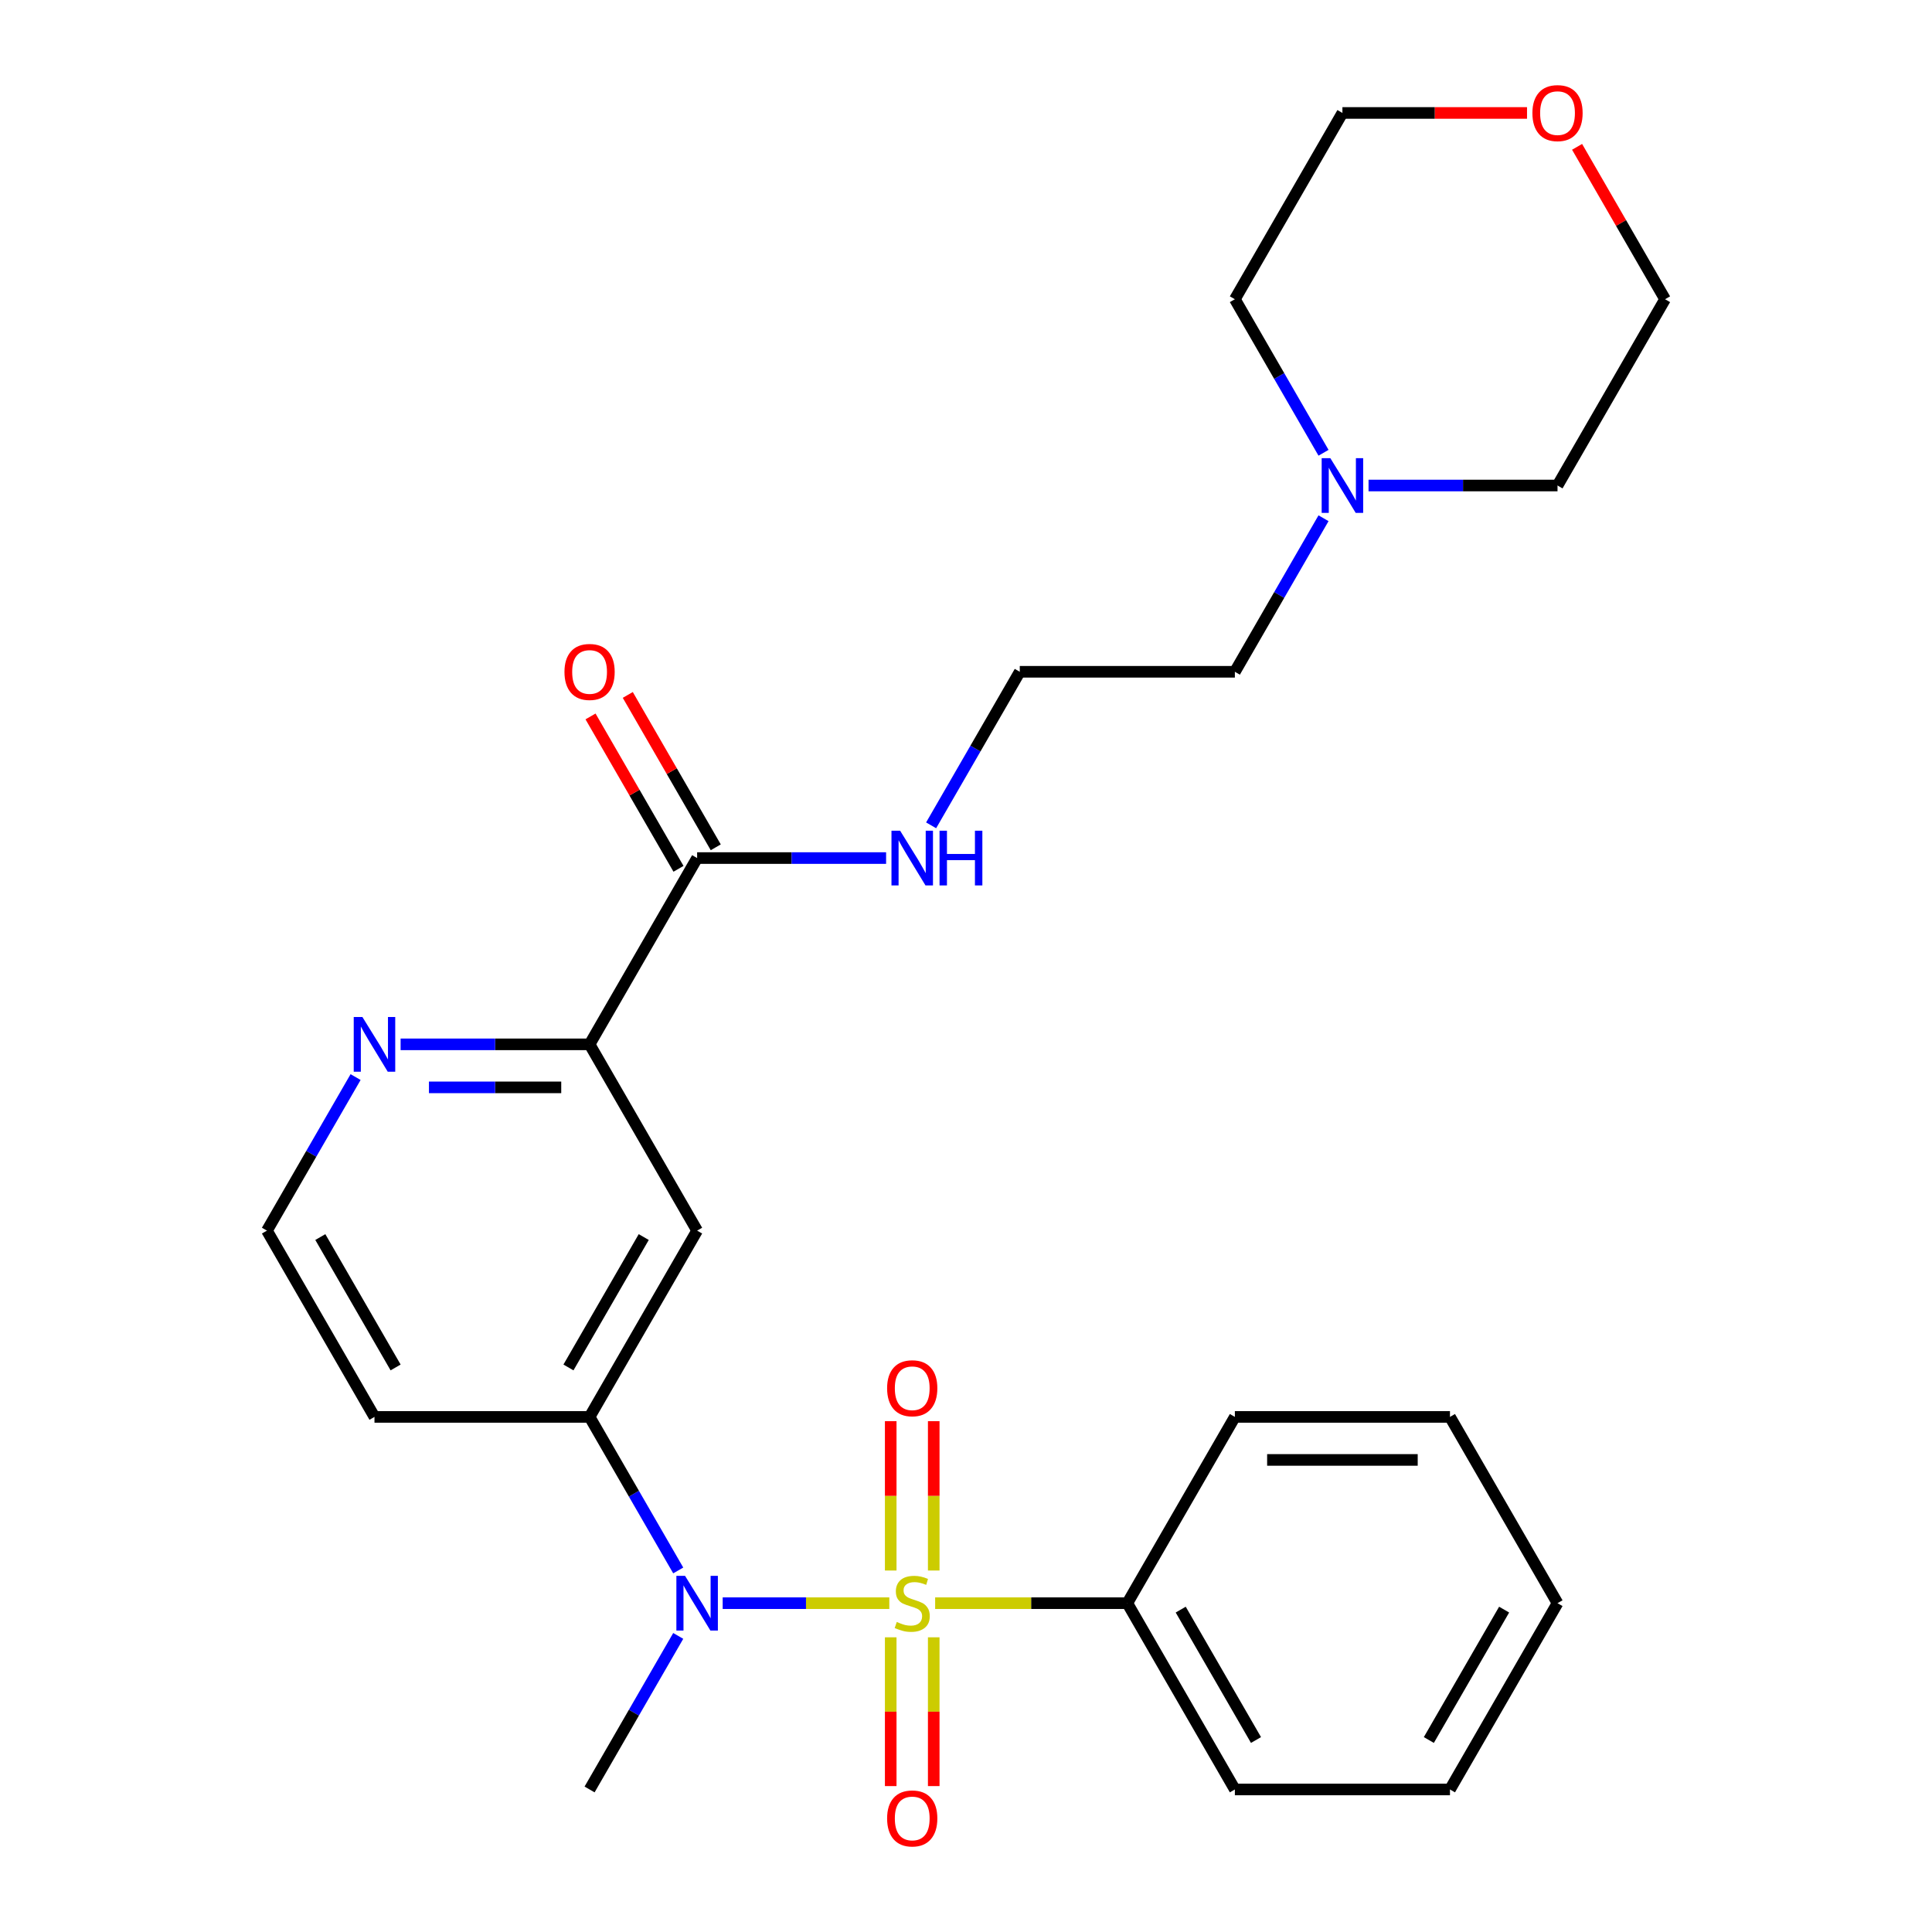 <?xml version='1.0' encoding='iso-8859-1'?>
<svg version='1.1' baseProfile='full'
              xmlns='http://www.w3.org/2000/svg'
                      xmlns:rdkit='http://www.rdkit.org/xml'
                      xmlns:xlink='http://www.w3.org/1999/xlink'
                  xml:space='preserve'
width='1000px' height='1000px' viewBox='0 0 1000 1000'>
<!-- END OF HEADER -->
<rect style='opacity:1.0;fill:#FFFFFF;stroke:none' width='1000' height='1000' x='0' y='0'> </rect>
<path class='bond-0' d='M 460.303,829.805 L 417.181,829.805' style='fill:none;fill-rule:evenodd;stroke:#CCCC00;stroke-width:6px;stroke-linecap:butt;stroke-linejoin:miter;stroke-opacity:1' />
<path class='bond-0' d='M 417.181,829.805 L 374.06,829.805' style='fill:none;fill-rule:evenodd;stroke:#0000FF;stroke-width:6px;stroke-linecap:butt;stroke-linejoin:miter;stroke-opacity:1' />
<path class='bond-5' d='M 483.3,812.901 L 483.3,774.246' style='fill:none;fill-rule:evenodd;stroke:#CCCC00;stroke-width:6px;stroke-linecap:butt;stroke-linejoin:miter;stroke-opacity:1' />
<path class='bond-5' d='M 483.3,774.246 L 483.3,735.592' style='fill:none;fill-rule:evenodd;stroke:#FF0000;stroke-width:6px;stroke-linecap:butt;stroke-linejoin:miter;stroke-opacity:1' />
<path class='bond-5' d='M 461.033,812.901 L 461.033,774.246' style='fill:none;fill-rule:evenodd;stroke:#CCCC00;stroke-width:6px;stroke-linecap:butt;stroke-linejoin:miter;stroke-opacity:1' />
<path class='bond-5' d='M 461.033,774.246 L 461.033,735.592' style='fill:none;fill-rule:evenodd;stroke:#FF0000;stroke-width:6px;stroke-linecap:butt;stroke-linejoin:miter;stroke-opacity:1' />
<path class='bond-6' d='M 461.033,847.468 L 461.033,885.972' style='fill:none;fill-rule:evenodd;stroke:#CCCC00;stroke-width:6px;stroke-linecap:butt;stroke-linejoin:miter;stroke-opacity:1' />
<path class='bond-6' d='M 461.033,885.972 L 461.033,924.477' style='fill:none;fill-rule:evenodd;stroke:#FF0000;stroke-width:6px;stroke-linecap:butt;stroke-linejoin:miter;stroke-opacity:1' />
<path class='bond-6' d='M 483.3,847.468 L 483.3,885.972' style='fill:none;fill-rule:evenodd;stroke:#CCCC00;stroke-width:6px;stroke-linecap:butt;stroke-linejoin:miter;stroke-opacity:1' />
<path class='bond-6' d='M 483.3,885.972 L 483.3,924.477' style='fill:none;fill-rule:evenodd;stroke:#FF0000;stroke-width:6px;stroke-linecap:butt;stroke-linejoin:miter;stroke-opacity:1' />
<path class='bond-7' d='M 484.03,829.805 L 533.765,829.805' style='fill:none;fill-rule:evenodd;stroke:#CCCC00;stroke-width:6px;stroke-linecap:butt;stroke-linejoin:miter;stroke-opacity:1' />
<path class='bond-7' d='M 533.765,829.805 L 583.5,829.805' style='fill:none;fill-rule:evenodd;stroke:#000000;stroke-width:6px;stroke-linecap:butt;stroke-linejoin:miter;stroke-opacity:1' />
<path class='bond-1' d='M 351.051,812.861 L 328.108,773.124' style='fill:none;fill-rule:evenodd;stroke:#0000FF;stroke-width:6px;stroke-linecap:butt;stroke-linejoin:miter;stroke-opacity:1' />
<path class='bond-1' d='M 328.108,773.124 L 305.166,733.387' style='fill:none;fill-rule:evenodd;stroke:#000000;stroke-width:6px;stroke-linecap:butt;stroke-linejoin:miter;stroke-opacity:1' />
<path class='bond-15' d='M 351.051,846.748 L 328.108,886.485' style='fill:none;fill-rule:evenodd;stroke:#0000FF;stroke-width:6px;stroke-linecap:butt;stroke-linejoin:miter;stroke-opacity:1' />
<path class='bond-15' d='M 328.108,886.485 L 305.166,926.222' style='fill:none;fill-rule:evenodd;stroke:#000000;stroke-width:6px;stroke-linecap:butt;stroke-linejoin:miter;stroke-opacity:1' />
<path class='bond-2' d='M 305.166,733.387 L 360.833,636.969' style='fill:none;fill-rule:evenodd;stroke:#000000;stroke-width:6px;stroke-linecap:butt;stroke-linejoin:miter;stroke-opacity:1' />
<path class='bond-2' d='M 294.232,707.791 L 333.199,640.298' style='fill:none;fill-rule:evenodd;stroke:#000000;stroke-width:6px;stroke-linecap:butt;stroke-linejoin:miter;stroke-opacity:1' />
<path class='bond-13' d='M 305.166,733.387 L 193.832,733.387' style='fill:none;fill-rule:evenodd;stroke:#000000;stroke-width:6px;stroke-linecap:butt;stroke-linejoin:miter;stroke-opacity:1' />
<path class='bond-3' d='M 360.833,636.969 L 305.166,540.551' style='fill:none;fill-rule:evenodd;stroke:#000000;stroke-width:6px;stroke-linecap:butt;stroke-linejoin:miter;stroke-opacity:1' />
<path class='bond-4' d='M 305.166,540.551 L 360.833,444.133' style='fill:none;fill-rule:evenodd;stroke:#000000;stroke-width:6px;stroke-linecap:butt;stroke-linejoin:miter;stroke-opacity:1' />
<path class='bond-28' d='M 305.166,540.551 L 256.261,540.551' style='fill:none;fill-rule:evenodd;stroke:#000000;stroke-width:6px;stroke-linecap:butt;stroke-linejoin:miter;stroke-opacity:1' />
<path class='bond-28' d='M 256.261,540.551 L 207.356,540.551' style='fill:none;fill-rule:evenodd;stroke:#0000FF;stroke-width:6px;stroke-linecap:butt;stroke-linejoin:miter;stroke-opacity:1' />
<path class='bond-28' d='M 290.494,562.818 L 256.261,562.818' style='fill:none;fill-rule:evenodd;stroke:#000000;stroke-width:6px;stroke-linecap:butt;stroke-linejoin:miter;stroke-opacity:1' />
<path class='bond-28' d='M 256.261,562.818 L 222.027,562.818' style='fill:none;fill-rule:evenodd;stroke:#0000FF;stroke-width:6px;stroke-linecap:butt;stroke-linejoin:miter;stroke-opacity:1' />
<path class='bond-10' d='M 370.475,438.567 L 347.706,399.129' style='fill:none;fill-rule:evenodd;stroke:#000000;stroke-width:6px;stroke-linecap:butt;stroke-linejoin:miter;stroke-opacity:1' />
<path class='bond-10' d='M 347.706,399.129 L 324.936,359.692' style='fill:none;fill-rule:evenodd;stroke:#FF0000;stroke-width:6px;stroke-linecap:butt;stroke-linejoin:miter;stroke-opacity:1' />
<path class='bond-10' d='M 351.191,449.7 L 328.422,410.263' style='fill:none;fill-rule:evenodd;stroke:#000000;stroke-width:6px;stroke-linecap:butt;stroke-linejoin:miter;stroke-opacity:1' />
<path class='bond-10' d='M 328.422,410.263 L 305.653,370.826' style='fill:none;fill-rule:evenodd;stroke:#FF0000;stroke-width:6px;stroke-linecap:butt;stroke-linejoin:miter;stroke-opacity:1' />
<path class='bond-11' d='M 360.833,444.133 L 409.738,444.133' style='fill:none;fill-rule:evenodd;stroke:#000000;stroke-width:6px;stroke-linecap:butt;stroke-linejoin:miter;stroke-opacity:1' />
<path class='bond-11' d='M 409.738,444.133 L 458.643,444.133' style='fill:none;fill-rule:evenodd;stroke:#0000FF;stroke-width:6px;stroke-linecap:butt;stroke-linejoin:miter;stroke-opacity:1' />
<path class='bond-22' d='M 583.5,829.805 L 639.167,926.222' style='fill:none;fill-rule:evenodd;stroke:#000000;stroke-width:6px;stroke-linecap:butt;stroke-linejoin:miter;stroke-opacity:1' />
<path class='bond-22' d='M 611.134,833.134 L 650.101,900.626' style='fill:none;fill-rule:evenodd;stroke:#000000;stroke-width:6px;stroke-linecap:butt;stroke-linejoin:miter;stroke-opacity:1' />
<path class='bond-23' d='M 583.5,829.805 L 639.167,733.387' style='fill:none;fill-rule:evenodd;stroke:#000000;stroke-width:6px;stroke-linecap:butt;stroke-linejoin:miter;stroke-opacity:1' />
<path class='bond-8' d='M 685.052,268.241 L 662.109,307.978' style='fill:none;fill-rule:evenodd;stroke:#0000FF;stroke-width:6px;stroke-linecap:butt;stroke-linejoin:miter;stroke-opacity:1' />
<path class='bond-8' d='M 662.109,307.978 L 639.167,347.715' style='fill:none;fill-rule:evenodd;stroke:#000000;stroke-width:6px;stroke-linecap:butt;stroke-linejoin:miter;stroke-opacity:1' />
<path class='bond-18' d='M 685.052,234.354 L 662.109,194.617' style='fill:none;fill-rule:evenodd;stroke:#0000FF;stroke-width:6px;stroke-linecap:butt;stroke-linejoin:miter;stroke-opacity:1' />
<path class='bond-18' d='M 662.109,194.617 L 639.167,154.88' style='fill:none;fill-rule:evenodd;stroke:#000000;stroke-width:6px;stroke-linecap:butt;stroke-linejoin:miter;stroke-opacity:1' />
<path class='bond-19' d='M 708.357,251.298 L 757.263,251.298' style='fill:none;fill-rule:evenodd;stroke:#0000FF;stroke-width:6px;stroke-linecap:butt;stroke-linejoin:miter;stroke-opacity:1' />
<path class='bond-19' d='M 757.263,251.298 L 806.168,251.298' style='fill:none;fill-rule:evenodd;stroke:#000000;stroke-width:6px;stroke-linecap:butt;stroke-linejoin:miter;stroke-opacity:1' />
<path class='bond-9' d='M 184.05,557.494 L 161.108,597.232' style='fill:none;fill-rule:evenodd;stroke:#0000FF;stroke-width:6px;stroke-linecap:butt;stroke-linejoin:miter;stroke-opacity:1' />
<path class='bond-9' d='M 161.108,597.232 L 138.165,636.969' style='fill:none;fill-rule:evenodd;stroke:#000000;stroke-width:6px;stroke-linecap:butt;stroke-linejoin:miter;stroke-opacity:1' />
<path class='bond-16' d='M 481.949,427.19 L 504.891,387.453' style='fill:none;fill-rule:evenodd;stroke:#0000FF;stroke-width:6px;stroke-linecap:butt;stroke-linejoin:miter;stroke-opacity:1' />
<path class='bond-16' d='M 504.891,387.453 L 527.833,347.715' style='fill:none;fill-rule:evenodd;stroke:#000000;stroke-width:6px;stroke-linecap:butt;stroke-linejoin:miter;stroke-opacity:1' />
<path class='bond-12' d='M 816.296,76.005 L 839.065,115.443' style='fill:none;fill-rule:evenodd;stroke:#FF0000;stroke-width:6px;stroke-linecap:butt;stroke-linejoin:miter;stroke-opacity:1' />
<path class='bond-12' d='M 839.065,115.443 L 861.835,154.88' style='fill:none;fill-rule:evenodd;stroke:#000000;stroke-width:6px;stroke-linecap:butt;stroke-linejoin:miter;stroke-opacity:1' />
<path class='bond-29' d='M 790.384,58.462 L 742.609,58.462' style='fill:none;fill-rule:evenodd;stroke:#FF0000;stroke-width:6px;stroke-linecap:butt;stroke-linejoin:miter;stroke-opacity:1' />
<path class='bond-29' d='M 742.609,58.462 L 694.834,58.462' style='fill:none;fill-rule:evenodd;stroke:#000000;stroke-width:6px;stroke-linecap:butt;stroke-linejoin:miter;stroke-opacity:1' />
<path class='bond-14' d='M 193.832,733.387 L 138.165,636.969' style='fill:none;fill-rule:evenodd;stroke:#000000;stroke-width:6px;stroke-linecap:butt;stroke-linejoin:miter;stroke-opacity:1' />
<path class='bond-14' d='M 204.766,707.791 L 165.799,640.298' style='fill:none;fill-rule:evenodd;stroke:#000000;stroke-width:6px;stroke-linecap:butt;stroke-linejoin:miter;stroke-opacity:1' />
<path class='bond-17' d='M 527.833,347.715 L 639.167,347.715' style='fill:none;fill-rule:evenodd;stroke:#000000;stroke-width:6px;stroke-linecap:butt;stroke-linejoin:miter;stroke-opacity:1' />
<path class='bond-21' d='M 639.167,154.88 L 694.834,58.462' style='fill:none;fill-rule:evenodd;stroke:#000000;stroke-width:6px;stroke-linecap:butt;stroke-linejoin:miter;stroke-opacity:1' />
<path class='bond-20' d='M 806.168,251.298 L 861.835,154.88' style='fill:none;fill-rule:evenodd;stroke:#000000;stroke-width:6px;stroke-linecap:butt;stroke-linejoin:miter;stroke-opacity:1' />
<path class='bond-25' d='M 639.167,926.222 L 750.501,926.222' style='fill:none;fill-rule:evenodd;stroke:#000000;stroke-width:6px;stroke-linecap:butt;stroke-linejoin:miter;stroke-opacity:1' />
<path class='bond-24' d='M 639.167,733.387 L 750.501,733.387' style='fill:none;fill-rule:evenodd;stroke:#000000;stroke-width:6px;stroke-linecap:butt;stroke-linejoin:miter;stroke-opacity:1' />
<path class='bond-24' d='M 655.867,755.654 L 733.801,755.654' style='fill:none;fill-rule:evenodd;stroke:#000000;stroke-width:6px;stroke-linecap:butt;stroke-linejoin:miter;stroke-opacity:1' />
<path class='bond-26' d='M 750.501,733.387 L 806.168,829.805' style='fill:none;fill-rule:evenodd;stroke:#000000;stroke-width:6px;stroke-linecap:butt;stroke-linejoin:miter;stroke-opacity:1' />
<path class='bond-27' d='M 750.501,926.222 L 806.168,829.805' style='fill:none;fill-rule:evenodd;stroke:#000000;stroke-width:6px;stroke-linecap:butt;stroke-linejoin:miter;stroke-opacity:1' />
<path class='bond-27' d='M 739.567,900.626 L 778.534,833.134' style='fill:none;fill-rule:evenodd;stroke:#000000;stroke-width:6px;stroke-linecap:butt;stroke-linejoin:miter;stroke-opacity:1' />
<path  class='atom-0' d='M 464.167 839.525
Q 464.487 839.645, 465.807 840.205
Q 467.127 840.765, 468.567 841.125
Q 470.047 841.445, 471.487 841.445
Q 474.167 841.445, 475.727 840.165
Q 477.287 838.845, 477.287 836.565
Q 477.287 835.005, 476.487 834.045
Q 475.727 833.085, 474.527 832.565
Q 473.327 832.045, 471.327 831.445
Q 468.807 830.685, 467.287 829.965
Q 465.807 829.245, 464.727 827.725
Q 463.687 826.205, 463.687 823.645
Q 463.687 820.085, 466.087 817.885
Q 468.527 815.685, 473.327 815.685
Q 476.607 815.685, 480.327 817.245
L 479.407 820.325
Q 476.007 818.925, 473.447 818.925
Q 470.687 818.925, 469.167 820.085
Q 467.647 821.205, 467.687 823.165
Q 467.687 824.685, 468.447 825.605
Q 469.247 826.525, 470.367 827.045
Q 471.527 827.565, 473.447 828.165
Q 476.007 828.965, 477.527 829.765
Q 479.047 830.565, 480.127 832.205
Q 481.247 833.805, 481.247 836.565
Q 481.247 840.485, 478.607 842.605
Q 476.007 844.685, 471.647 844.685
Q 469.127 844.685, 467.207 844.125
Q 465.327 843.605, 463.087 842.685
L 464.167 839.525
' fill='#CCCC00'/>
<path  class='atom-1' d='M 354.573 815.645
L 363.853 830.645
Q 364.773 832.125, 366.253 834.805
Q 367.733 837.485, 367.813 837.645
L 367.813 815.645
L 371.573 815.645
L 371.573 843.965
L 367.693 843.965
L 357.733 827.565
Q 356.573 825.645, 355.333 823.445
Q 354.133 821.245, 353.773 820.565
L 353.773 843.965
L 350.093 843.965
L 350.093 815.645
L 354.573 815.645
' fill='#0000FF'/>
<path  class='atom-6' d='M 459.167 718.551
Q 459.167 711.751, 462.527 707.951
Q 465.887 704.151, 472.167 704.151
Q 478.447 704.151, 481.807 707.951
Q 485.167 711.751, 485.167 718.551
Q 485.167 725.431, 481.767 729.351
Q 478.367 733.231, 472.167 733.231
Q 465.927 733.231, 462.527 729.351
Q 459.167 725.471, 459.167 718.551
M 472.167 730.031
Q 476.487 730.031, 478.807 727.151
Q 481.167 724.231, 481.167 718.551
Q 481.167 712.991, 478.807 710.191
Q 476.487 707.351, 472.167 707.351
Q 467.847 707.351, 465.487 710.151
Q 463.167 712.951, 463.167 718.551
Q 463.167 724.271, 465.487 727.151
Q 467.847 730.031, 472.167 730.031
' fill='#FF0000'/>
<path  class='atom-7' d='M 459.167 941.218
Q 459.167 934.418, 462.527 930.618
Q 465.887 926.818, 472.167 926.818
Q 478.447 926.818, 481.807 930.618
Q 485.167 934.418, 485.167 941.218
Q 485.167 948.098, 481.767 952.018
Q 478.367 955.898, 472.167 955.898
Q 465.927 955.898, 462.527 952.018
Q 459.167 948.138, 459.167 941.218
M 472.167 952.698
Q 476.487 952.698, 478.807 949.818
Q 481.167 946.898, 481.167 941.218
Q 481.167 935.658, 478.807 932.858
Q 476.487 930.018, 472.167 930.018
Q 467.847 930.018, 465.487 932.818
Q 463.167 935.618, 463.167 941.218
Q 463.167 946.938, 465.487 949.818
Q 467.847 952.698, 472.167 952.698
' fill='#FF0000'/>
<path  class='atom-9' d='M 688.574 237.138
L 697.854 252.138
Q 698.774 253.618, 700.254 256.298
Q 701.734 258.978, 701.814 259.138
L 701.814 237.138
L 705.574 237.138
L 705.574 265.458
L 701.694 265.458
L 691.734 249.058
Q 690.574 247.138, 689.334 244.938
Q 688.134 242.738, 687.774 242.058
L 687.774 265.458
L 684.094 265.458
L 684.094 237.138
L 688.574 237.138
' fill='#0000FF'/>
<path  class='atom-10' d='M 187.572 526.391
L 196.852 541.391
Q 197.772 542.871, 199.252 545.551
Q 200.732 548.231, 200.812 548.391
L 200.812 526.391
L 204.572 526.391
L 204.572 554.711
L 200.692 554.711
L 190.732 538.311
Q 189.572 536.391, 188.332 534.191
Q 187.132 531.991, 186.772 531.311
L 186.772 554.711
L 183.092 554.711
L 183.092 526.391
L 187.572 526.391
' fill='#0000FF'/>
<path  class='atom-11' d='M 292.166 347.795
Q 292.166 340.995, 295.526 337.195
Q 298.886 333.395, 305.166 333.395
Q 311.446 333.395, 314.806 337.195
Q 318.166 340.995, 318.166 347.795
Q 318.166 354.675, 314.766 358.595
Q 311.366 362.475, 305.166 362.475
Q 298.926 362.475, 295.526 358.595
Q 292.166 354.715, 292.166 347.795
M 305.166 359.275
Q 309.486 359.275, 311.806 356.395
Q 314.166 353.475, 314.166 347.795
Q 314.166 342.235, 311.806 339.435
Q 309.486 336.595, 305.166 336.595
Q 300.846 336.595, 298.486 339.395
Q 296.166 342.195, 296.166 347.795
Q 296.166 353.515, 298.486 356.395
Q 300.846 359.275, 305.166 359.275
' fill='#FF0000'/>
<path  class='atom-12' d='M 465.907 429.973
L 475.187 444.973
Q 476.107 446.453, 477.587 449.133
Q 479.067 451.813, 479.147 451.973
L 479.147 429.973
L 482.907 429.973
L 482.907 458.293
L 479.027 458.293
L 469.067 441.893
Q 467.907 439.973, 466.667 437.773
Q 465.467 435.573, 465.107 434.893
L 465.107 458.293
L 461.427 458.293
L 461.427 429.973
L 465.907 429.973
' fill='#0000FF'/>
<path  class='atom-12' d='M 486.307 429.973
L 490.147 429.973
L 490.147 442.013
L 504.627 442.013
L 504.627 429.973
L 508.467 429.973
L 508.467 458.293
L 504.627 458.293
L 504.627 445.213
L 490.147 445.213
L 490.147 458.293
L 486.307 458.293
L 486.307 429.973
' fill='#0000FF'/>
<path  class='atom-13' d='M 793.168 58.542
Q 793.168 51.742, 796.528 47.942
Q 799.888 44.142, 806.168 44.142
Q 812.448 44.142, 815.808 47.942
Q 819.168 51.742, 819.168 58.542
Q 819.168 65.422, 815.768 69.342
Q 812.368 73.222, 806.168 73.222
Q 799.928 73.222, 796.528 69.342
Q 793.168 65.462, 793.168 58.542
M 806.168 70.022
Q 810.488 70.022, 812.808 67.142
Q 815.168 64.222, 815.168 58.542
Q 815.168 52.982, 812.808 50.182
Q 810.488 47.342, 806.168 47.342
Q 801.848 47.342, 799.488 50.142
Q 797.168 52.942, 797.168 58.542
Q 797.168 64.262, 799.488 67.142
Q 801.848 70.022, 806.168 70.022
' fill='#FF0000'/>
</svg>
